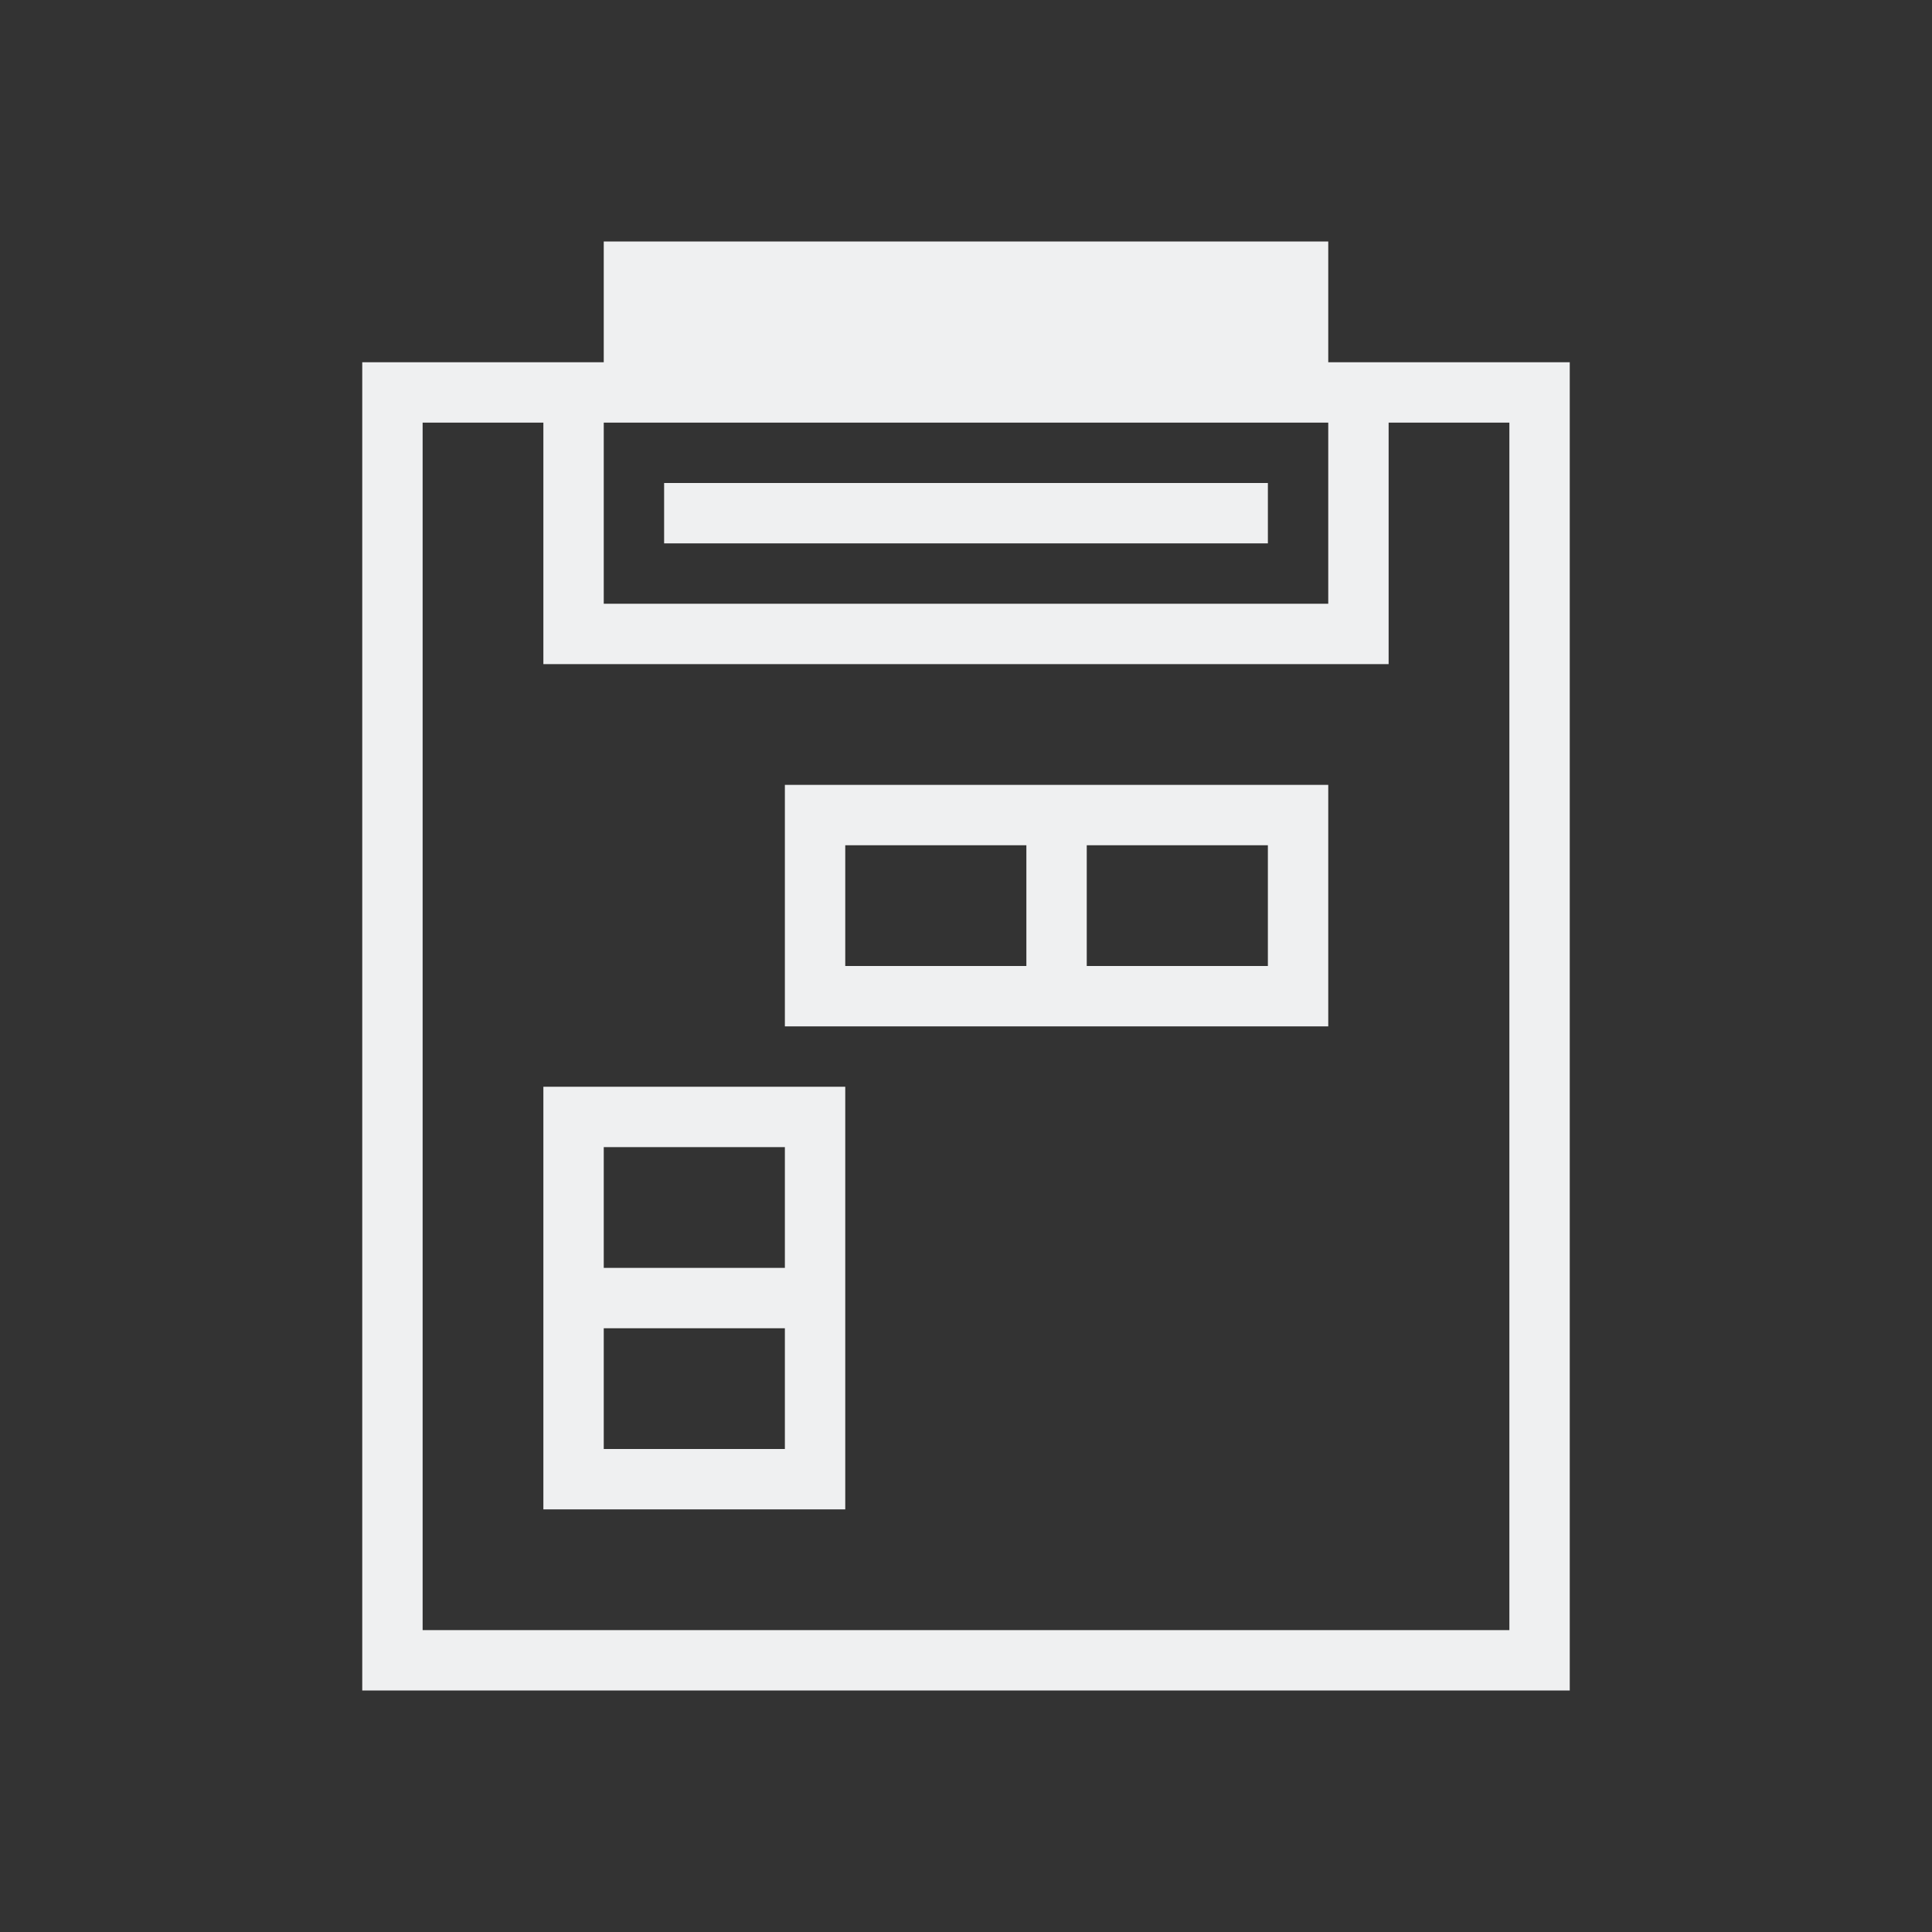 <svg viewBox="0 0 32 32" xmlns="http://www.w3.org/2000/svg"><rect x="0" y="0" width="32" height="32" fill="#333333" stroke="none"/><path d="m10 4v2h-4v22h20v-22h-4v-2zm-3 3h2v4h14v-1-3h2v20h-18zm3 0h12v3h-12zm1 1v1h10v-1zm2 5v4h9v-4zm1 1h3v2h-3zm4 0h3v2h-3zm-9 4v7h5v-7zm1 1h3v2h-3zm0 3h3v2h-3z" fill="#eff0f1"/></svg>